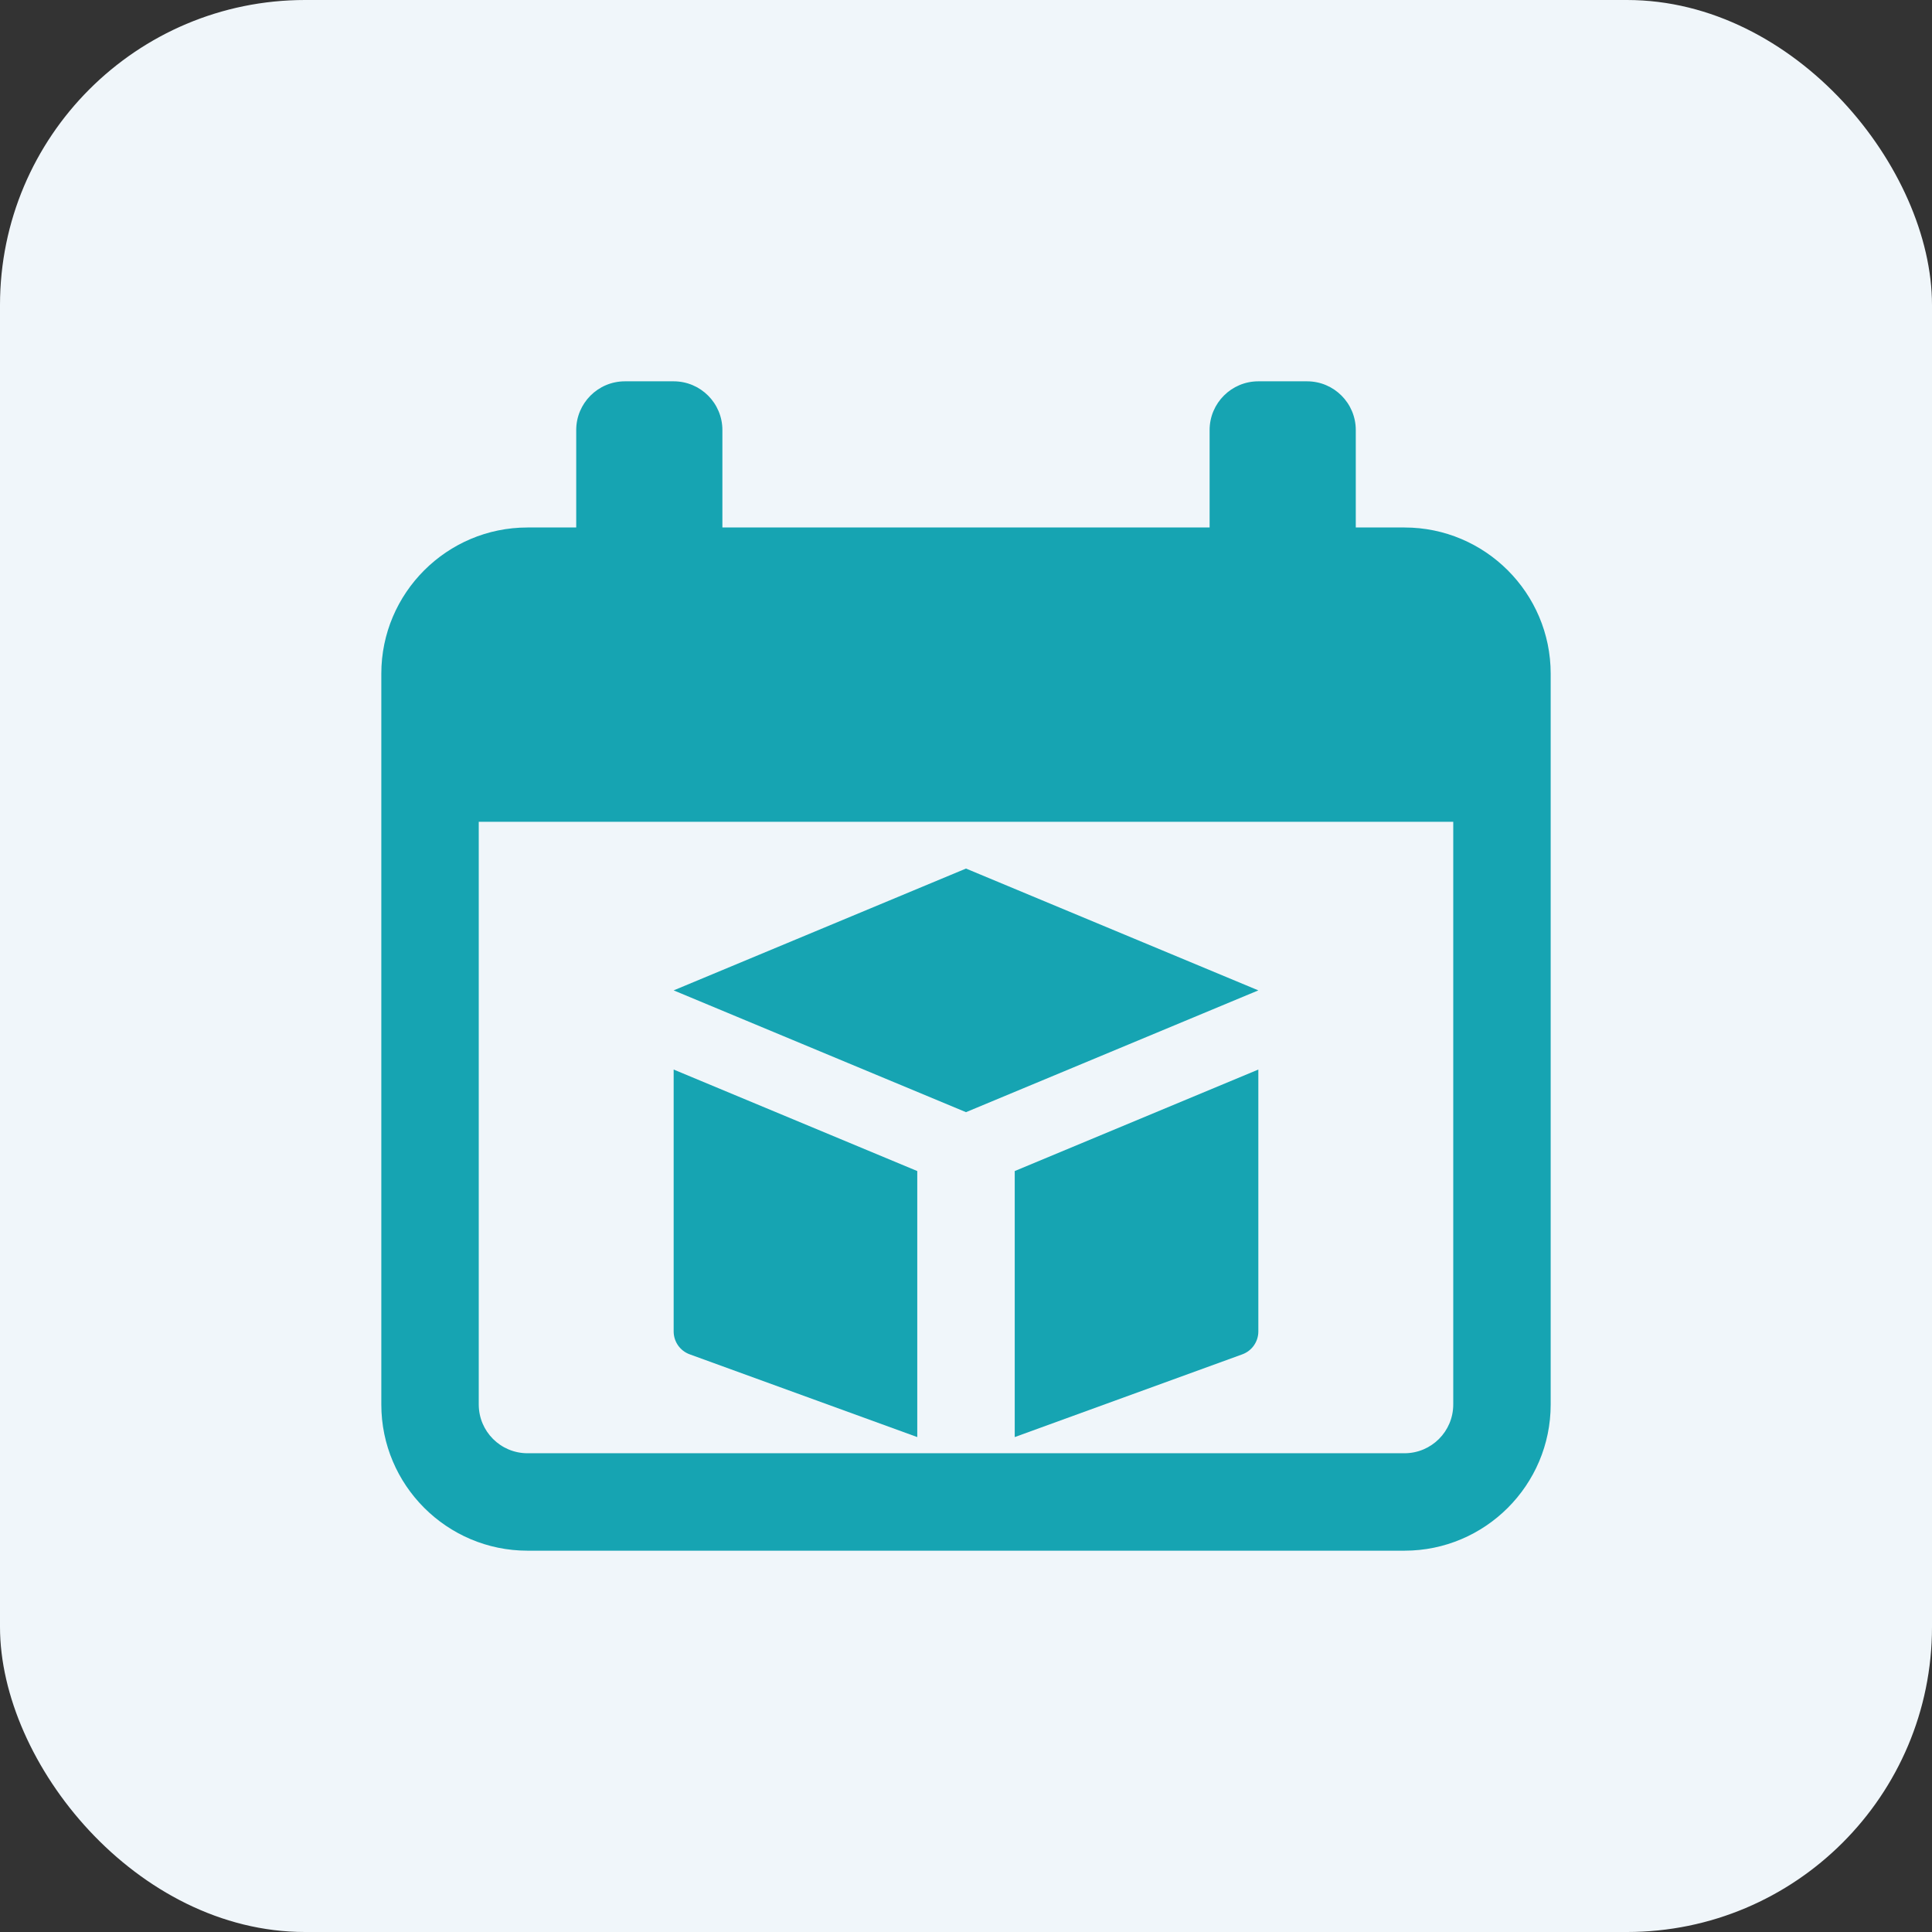 <svg width="76" height="76" viewBox="0 0 76 76" fill="none" xmlns="http://www.w3.org/2000/svg">
<rect x="0" y="0" width="76" height="76" fill="#333333" stroke="none"/>
<rect width="76" height="76" rx="12" fill="#F0F6FA"/>
<g clip-path="url(#clip0_4017_4233)">
<path d="M38 34.167L49.5 38.959L38 43.75L26.5 38.959L38 34.167Z" fill="#16A4B2"/>
<path d="M36.083 46.066L26.5 42.073V52.375C26.5 52.778 26.751 53.138 27.131 53.276L36.083 56.531V46.066Z" fill="#16A4B2"/>
<path d="M39.917 46.066V56.531L48.87 53.276C49.249 53.138 49.5 52.778 49.5 52.375V42.073L39.917 46.066Z" fill="#16A4B2"/>
<path d="M55.25 20.75H53.333V16.917C53.333 15.859 52.475 15 51.417 15H49.5C48.442 15 47.583 15.859 47.583 16.917V20.75H28.417V16.917C28.417 15.859 27.558 15 26.5 15H24.583C23.525 15 22.667 15.859 22.667 16.917V20.75H20.75C17.58 20.75 15 23.33 15 26.5V55.25C15 58.42 17.58 61 20.75 61H55.25C58.42 61 61 58.42 61 55.25V26.5C61 23.33 58.42 20.75 55.25 20.75ZM55.25 57.167H20.75C19.692 57.167 18.833 56.308 18.833 55.25V32.327H57.167V55.25C57.167 56.308 56.308 57.167 55.25 57.167Z" fill="#16A4B2"/>
</g>
<defs>
<clipPath id="clip0_4017_4233">
<rect width="46" height="46" fill="white" transform="translate(15 15)"/>
</clipPath>
</defs>
</svg>
